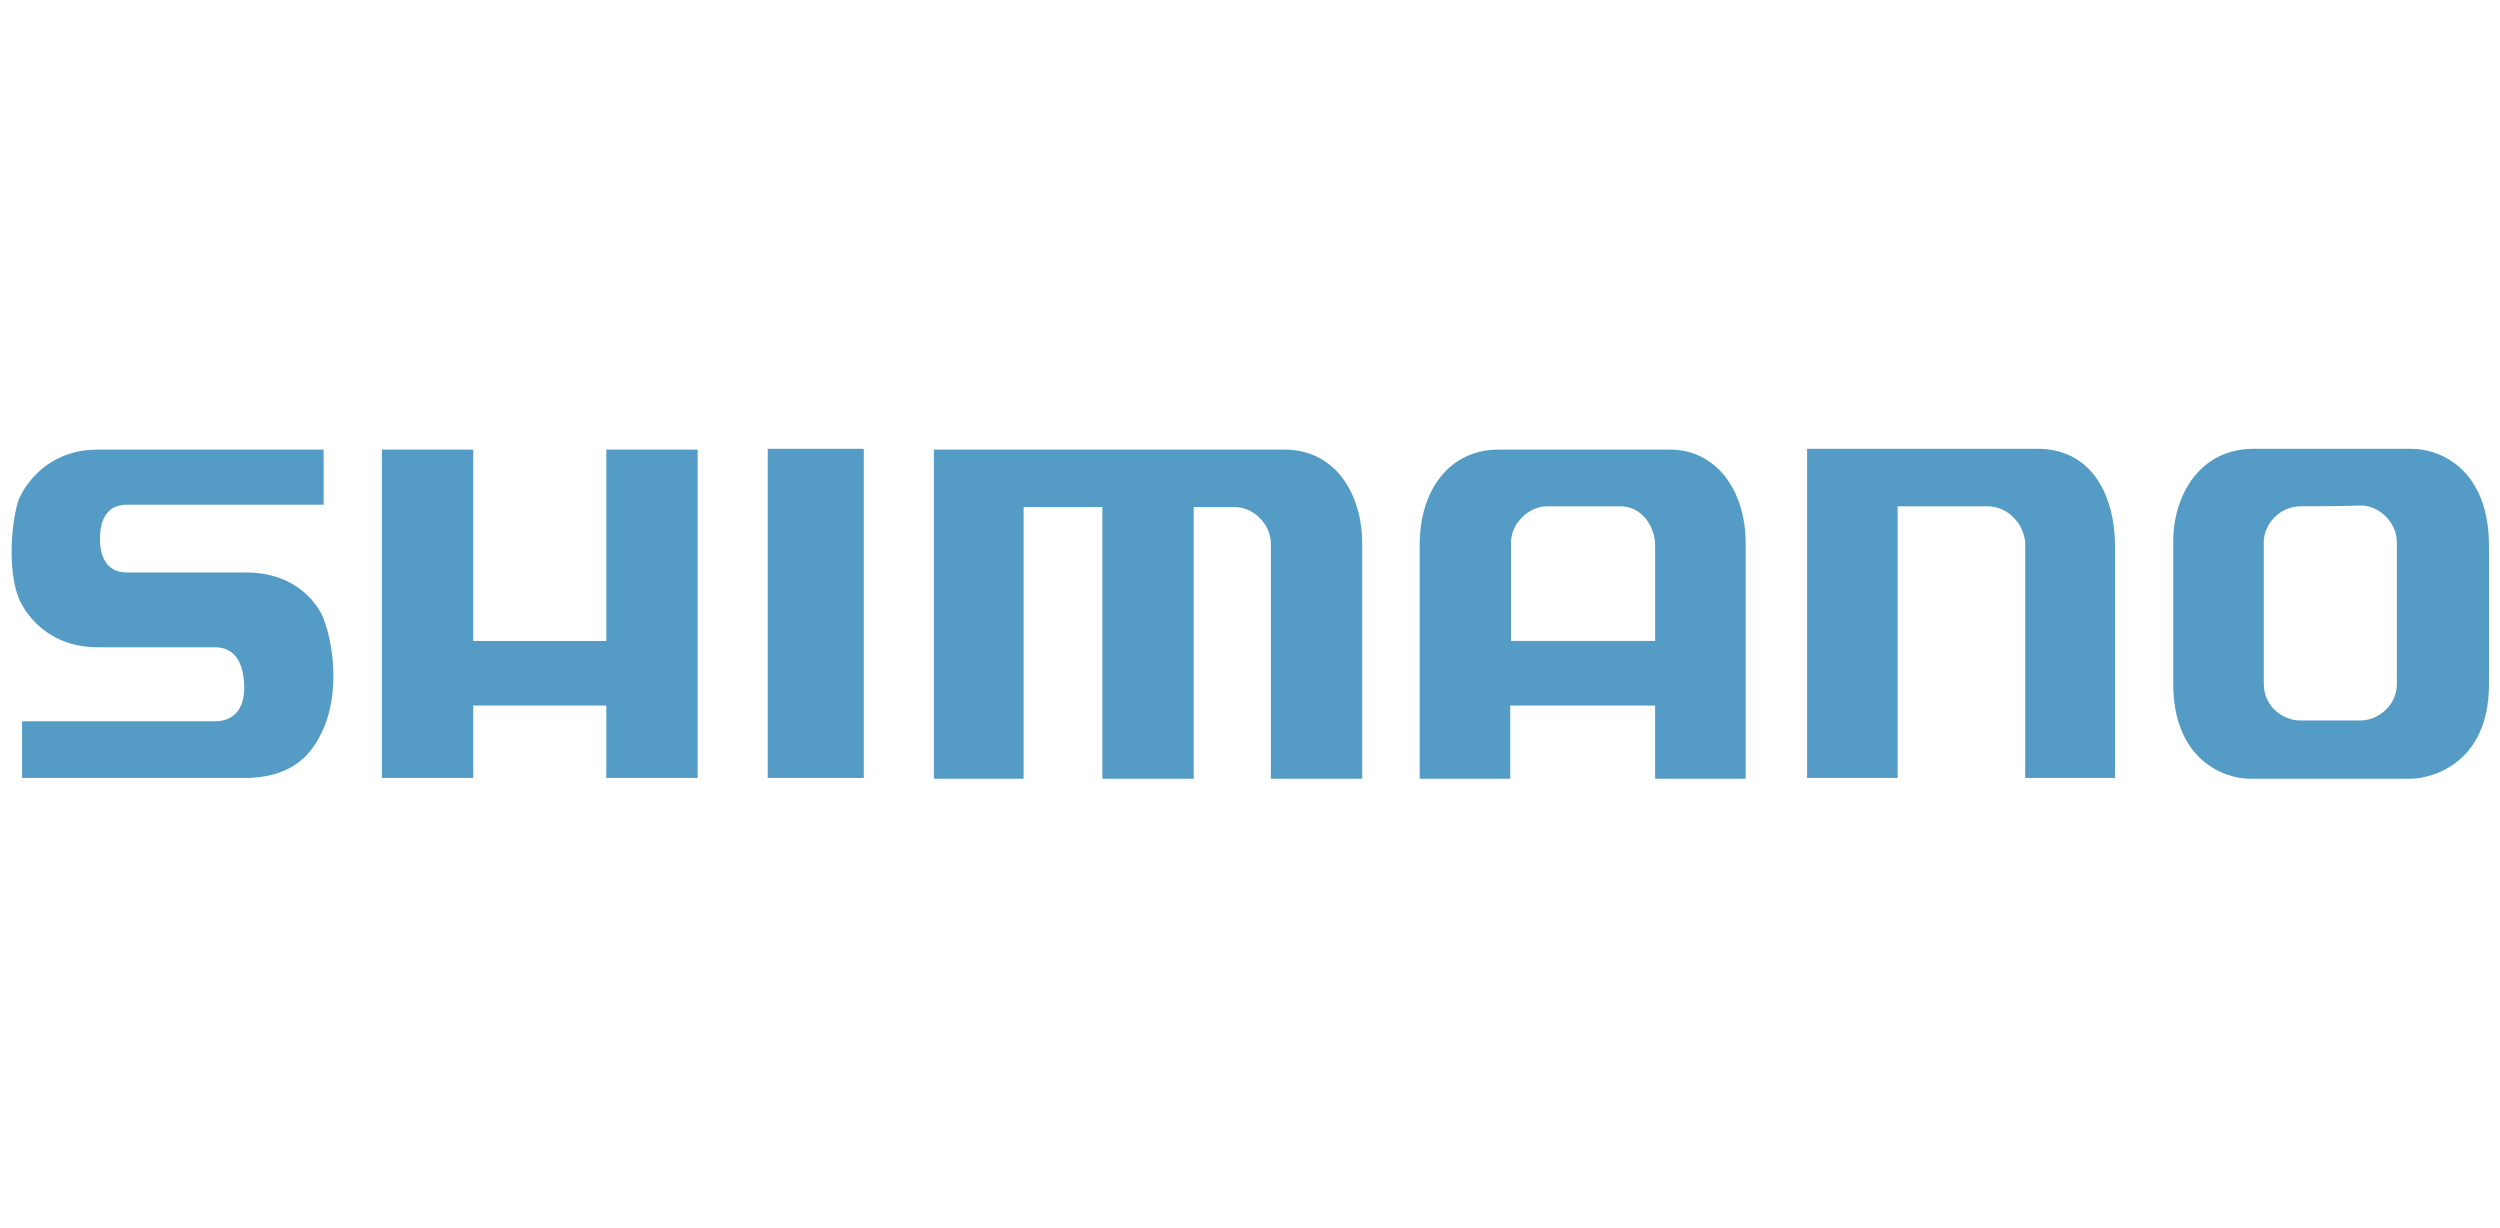 <?xml version="1.0" encoding="utf-8"?>
<!-- Generator: Adobe Illustrator 18.0.0, SVG Export Plug-In . SVG Version: 6.00 Build 0)  -->
<!DOCTYPE svg PUBLIC "-//W3C//DTD SVG 1.1//EN" "http://www.w3.org/Graphics/SVG/1.1/DTD/svg11.dtd">
<svg version="1.1" id="Layer_3" xmlns="http://www.w3.org/2000/svg" xmlns:xlink="http://www.w3.org/1999/xlink" x="0px" y="0px"
	 viewBox="138.9 439.4 317.5 155.9" enable-background="new 138.9 439.4 317.5 155.9" xml:space="preserve">
<g>
	<path fill="#549CC5" d="M431.1,503.7c-2.8,0-4.7,2.4-4.7,4.5c0,2.1,0,16.6,0,18c0,3.1,2.6,4.7,4.6,4.7c1.5,0,5.4,0,7.7,0
		c2.2,0,4.6-1.9,4.6-4.6c0-2.7,0-15.9,0-18.1c0-2.3-2.1-4.6-4.6-4.6C436.3,503.7,432.2,503.7,431.1,503.7z M445.2,496.4
		c3.7,0,9.8,2.7,9.8,12.3c0,4.2,0,11.7,0,17.6c0,10.3-7.6,12-9.9,12c-2.1,0-16.9,0-20.4,0c-3.5,0-9.8-2.5-9.8-12.1
		c0-2.2,0-15.5,0-18c0-6.1,3.5-11.7,10-11.8C426.5,496.4,443,496.4,445.2,496.4"/>
	<path fill="#549CC5" d="M330.8,520.8h18.3c0,0,0-10.2,0-12.2c0-2.2-1.6-4.9-4.4-4.9c-2.8,0-7.2,0-9.3,0c-2.3,0-4.6,2.1-4.6,4.6
		C330.8,510.9,330.8,520.8,330.8,520.8z M319.2,508.6c0-7.1,3.9-12.1,10-12.1c2.9,0,19,0,21.8,0c5.8,0,9.6,5.1,9.6,11.9
		c0,4.2,0,29.9,0,29.9h-11.5V529h-18.4v9.3h-11.5C319.2,538.2,319.2,513.3,319.2,508.6"/>
	<path fill="#549CC5" d="M368.3,538.2h11.6v-34.5c0,0,9.1,0,11.4,0c2.6,0,4.6,2.2,4.8,4.6c0,2.3,0,29.9,0,29.9h11.4
		c0,0,0-24.7,0-29.6c0-5.7-2.6-12.3-10-12.2c-3.1,0-29.1,0-29.1,0V538.2z"/>
	<path fill="#549CC5" d="M257.5,496.5v41.8h11.4v-34.5h10v34.5h11.6v-34.5c0,0,3.4,0,5.2,0c2.5,0,4.6,2.3,4.6,4.6
		c0,2.5,0,29.9,0,29.9h11.6c0,0,0-25.9,0-29.9c0-6-3.2-11.9-9.9-11.9C300.2,496.5,257.5,496.5,257.5,496.5z"/>
	<rect x="236.4" y="496.4" fill="#549CC5" width="12.2" height="41.8"/>
	<polygon fill="#549CC5" points="187.4,496.5 187.4,538.2 199,538.2 199,529 215.9,529 215.9,538.2 227.5,538.2 227.5,496.5 
		215.9,496.5 215.9,520.8 199,520.8 199,496.5 	"/>
	<path fill="#549CC5" d="M179.9,496.5c0,0-26.4,0-28.6,0c-7.1,0-9.9,5.6-10.2,6.9c-1,3.9-1,9.1,0.2,12c0.7,1.7,3.5,6.2,10,6.2
		c2,0,12.9,0,14.9,0c2.2,0,3.5,1.5,3.7,4.5c0.2,2.8-0.9,4.9-3.7,4.9c-2.6,0-24.5,0-24.5,0v7.2c0,0,25.6,0,28.7,0
		c6.9-0.2,8.7-4.4,9.6-6.3c1.8-4.1,1.5-9.9,0-13.9c-0.5-1.4-3.1-5.9-9.9-5.9c-2,0-12.8,0-15.1,0c-2.2,0-3.4-1.5-3.4-4.3
		c0-2.8,1.2-4.3,3.4-4.3c2.2,0,25,0,25,0V496.5z"/>
</g>
</svg>
